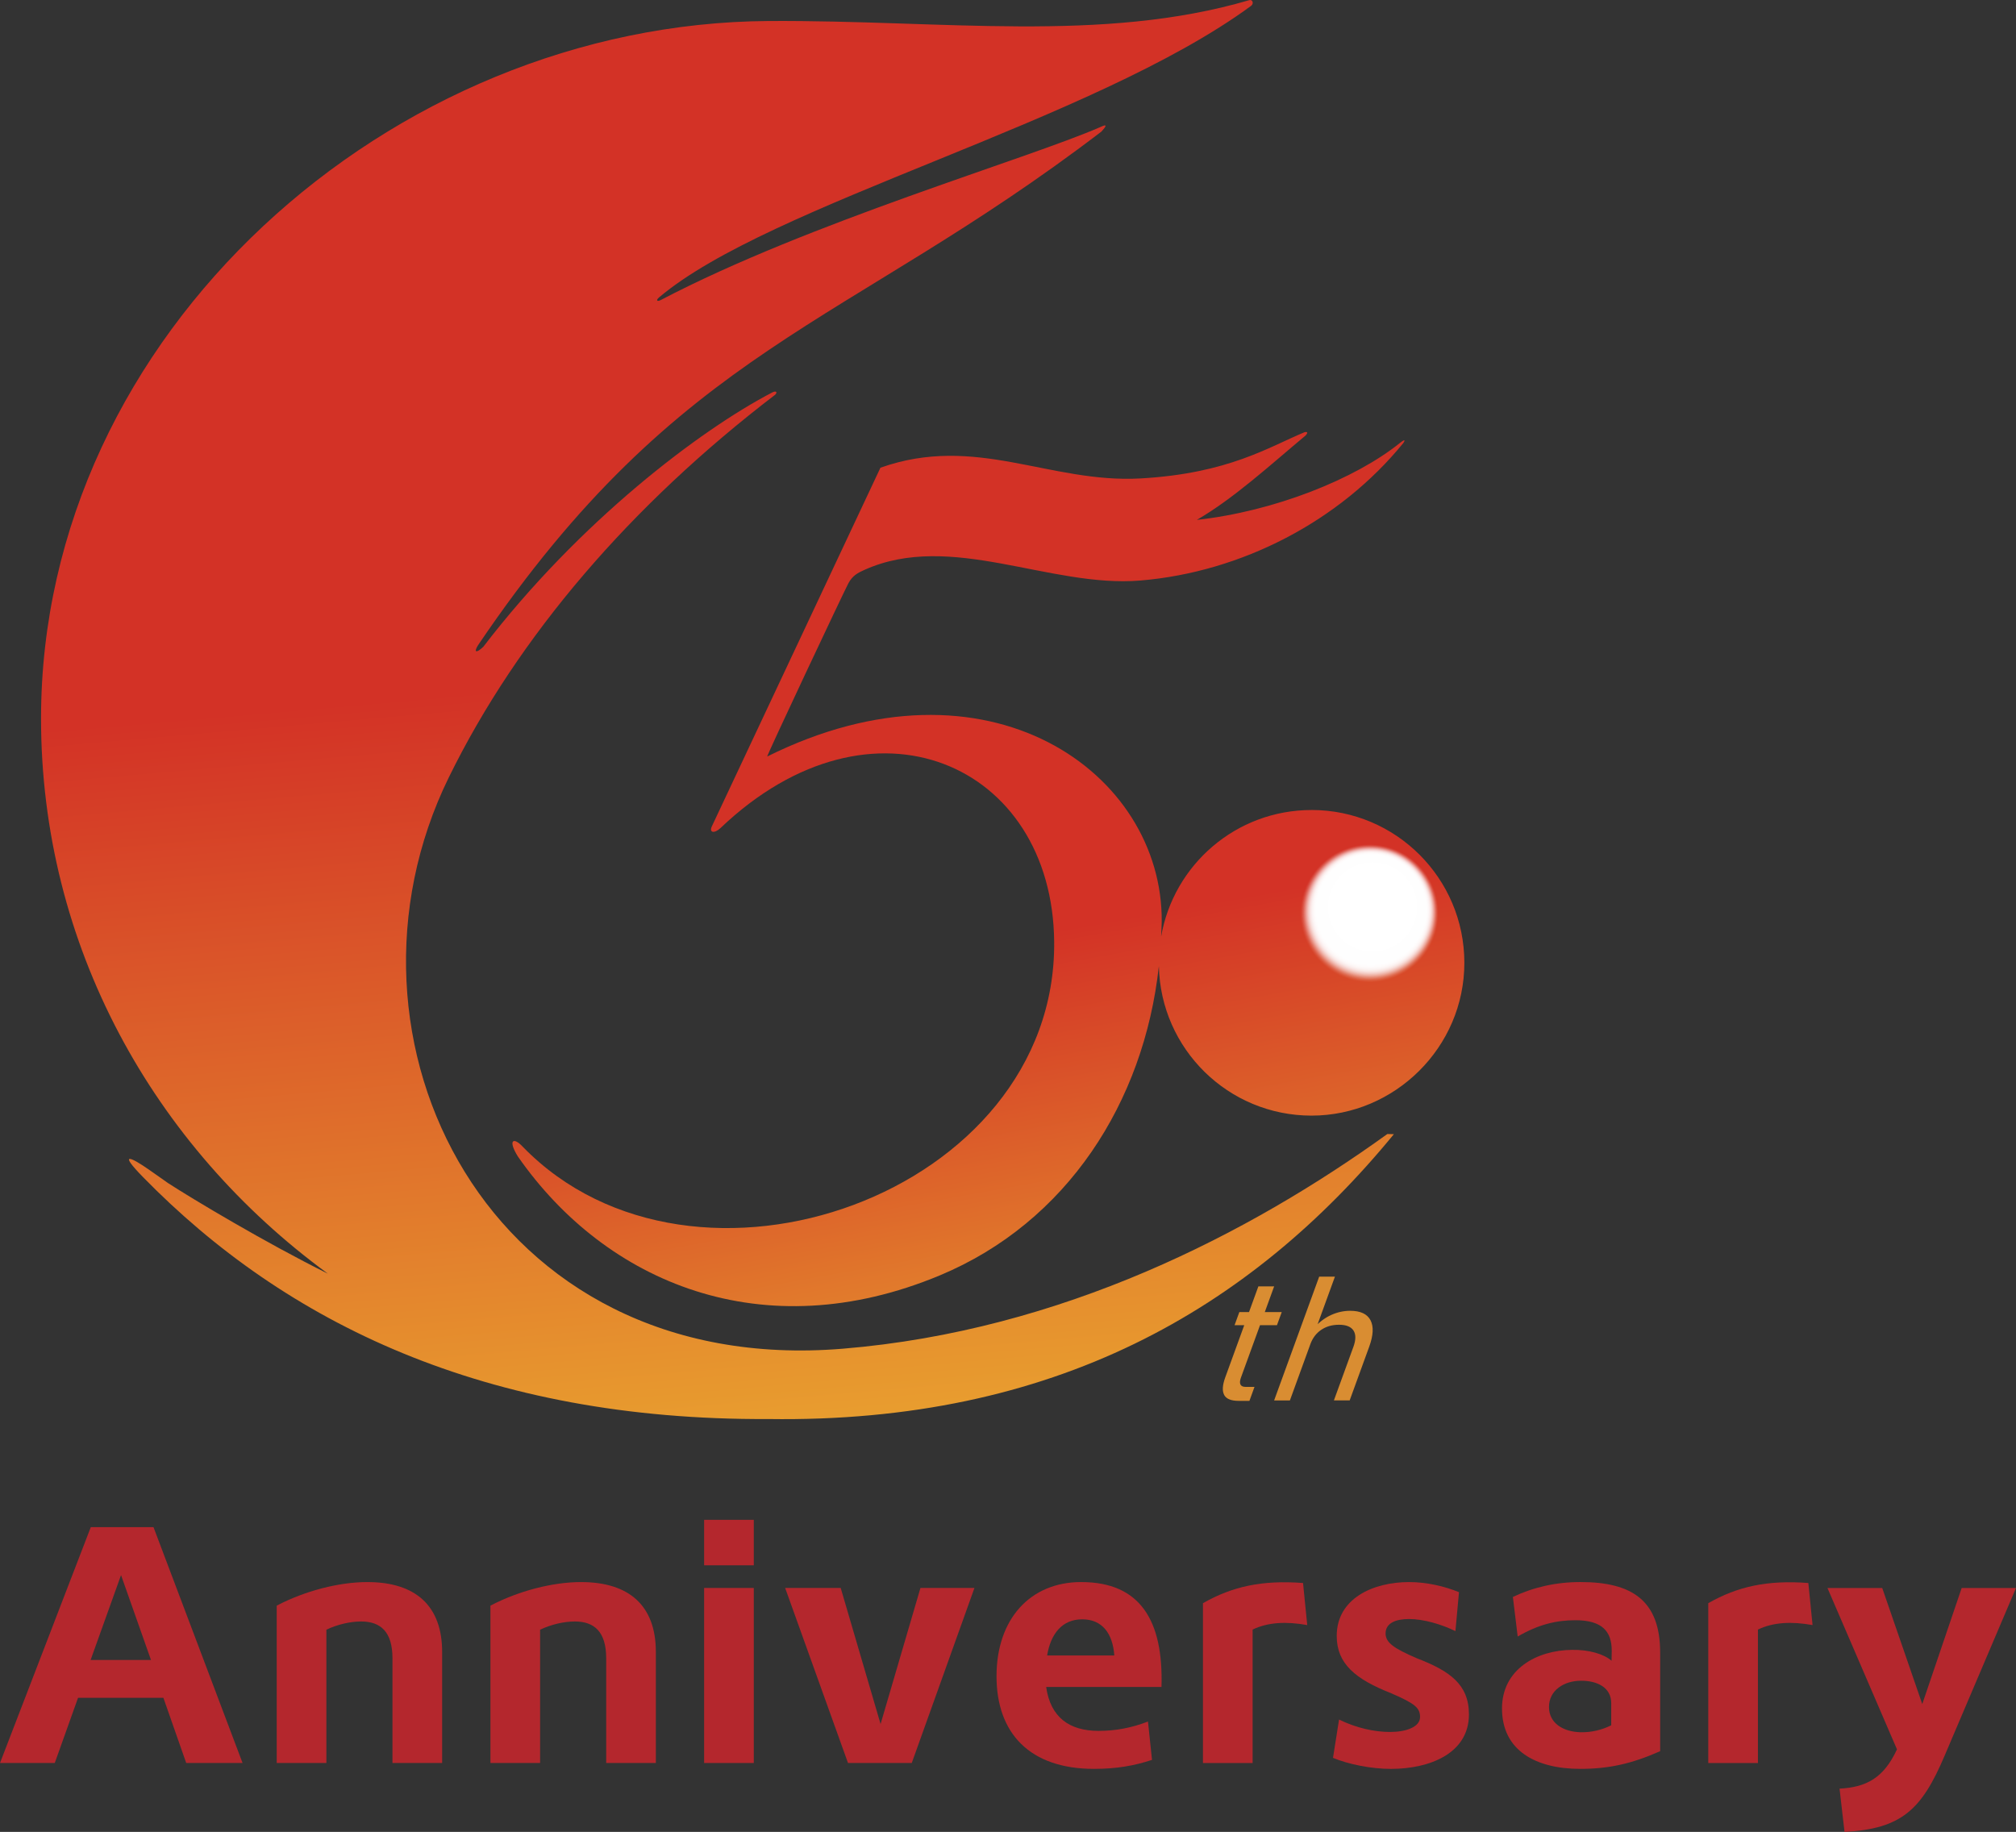 <?xml version="1.0" encoding="UTF-8"?><svg id="_レイヤー_2" xmlns="http://www.w3.org/2000/svg" xmlns:xlink="http://www.w3.org/1999/xlink" viewBox="0 0 883.3 802.7"><rect x="0" y="0" width="883.3" height="802.7" fill="#333333" stroke="none"/><defs><style>.cls-1{opacity:.63;}.cls-1,.cls-2,.cls-3,.cls-4,.cls-5,.cls-6,.cls-7,.cls-8,.cls-9,.cls-10,.cls-11,.cls-12,.cls-13,.cls-14,.cls-15,.cls-16,.cls-17,.cls-18,.cls-19,.cls-20,.cls-21,.cls-22,.cls-23,.cls-24,.cls-25,.cls-26,.cls-27,.cls-28,.cls-29,.cls-30,.cls-31,.cls-32,.cls-33,.cls-34,.cls-35,.cls-36,.cls-37,.cls-38,.cls-39,.cls-40,.cls-41,.cls-42,.cls-43,.cls-44,.cls-45,.cls-46,.cls-47,.cls-48,.cls-49,.cls-50,.cls-51,.cls-52,.cls-53,.cls-54,.cls-55,.cls-56,.cls-57,.cls-58,.cls-59,.cls-60,.cls-61,.cls-62,.cls-63,.cls-64,.cls-65,.cls-66,.cls-67,.cls-68,.cls-69,.cls-70,.cls-71,.cls-72,.cls-73,.cls-74,.cls-75,.cls-76,.cls-77,.cls-78,.cls-79,.cls-80,.cls-81,.cls-82,.cls-83,.cls-84,.cls-85,.cls-86,.cls-87,.cls-88,.cls-89,.cls-90,.cls-91,.cls-92,.cls-93,.cls-94,.cls-95,.cls-96,.cls-97,.cls-98,.cls-99,.cls-100,.cls-101,.cls-102,.cls-103,.cls-104,.cls-105,.cls-106{stroke-width:0px;}.cls-1,.cls-3,.cls-4,.cls-5,.cls-6,.cls-7,.cls-8,.cls-9,.cls-10,.cls-11,.cls-12,.cls-13,.cls-14,.cls-16,.cls-17,.cls-18,.cls-19,.cls-20,.cls-21,.cls-22,.cls-23,.cls-24,.cls-25,.cls-26,.cls-27,.cls-28,.cls-29,.cls-30,.cls-31,.cls-32,.cls-33,.cls-34,.cls-35,.cls-36,.cls-37,.cls-38,.cls-39,.cls-40,.cls-41,.cls-42,.cls-43,.cls-44,.cls-45,.cls-46,.cls-47,.cls-48,.cls-49,.cls-50,.cls-51,.cls-52,.cls-53,.cls-54,.cls-55,.cls-56,.cls-57,.cls-58,.cls-59,.cls-60,.cls-61,.cls-62,.cls-63,.cls-64,.cls-65,.cls-66,.cls-67,.cls-68,.cls-69,.cls-70,.cls-71,.cls-72,.cls-73,.cls-74,.cls-75,.cls-76,.cls-77,.cls-78,.cls-79,.cls-80,.cls-81,.cls-82,.cls-83,.cls-84,.cls-85,.cls-86,.cls-87,.cls-88,.cls-89,.cls-90,.cls-91,.cls-92,.cls-93,.cls-94,.cls-97,.cls-98,.cls-99,.cls-100,.cls-101,.cls-102,.cls-103,.cls-104,.cls-105,.cls-106{fill:#fff;}.cls-2{fill:url(#_名称未設定グラデーション_51-2);}.cls-3{opacity:.72;}.cls-4{opacity:.75;}.cls-5{opacity:.38;}.cls-6{opacity:.21;}.cls-7{opacity:.61;}.cls-8{opacity:.64;}.cls-9{opacity:.69;}.cls-10{opacity:.22;}.cls-11{opacity:.73;}.cls-12{opacity:.35;}.cls-13{opacity:.74;}.cls-14{opacity:.12;}.cls-15{fill:url(#_名称未設定グラデーション_51);}.cls-16{opacity:.4;}.cls-17{opacity:.06;}.cls-18{opacity:.71;}.cls-19{opacity:.7;}.cls-20{opacity:.36;}.cls-21{opacity:.41;}.cls-22{opacity:.03;}.cls-23{opacity:.79;}.cls-24{opacity:.8;}.cls-25{opacity:.81;}.cls-26{opacity:.85;}.cls-27{opacity:.87;}.cls-28{opacity:.76;}.cls-29{opacity:.18;}.cls-30{opacity:.37;}.cls-31{opacity:.77;}.cls-32{opacity:.39;}.cls-33{opacity:.78;}.cls-34{opacity:.44;}.cls-35{opacity:.33;}.cls-36{opacity:.86;}.cls-37{opacity:.43;}.cls-38{opacity:.19;}.cls-39{opacity:.46;}.cls-40{opacity:.82;}.cls-41{opacity:.11;}.cls-42{opacity:.32;}.cls-43{opacity:.83;}.cls-44{opacity:.42;}.cls-45{opacity:.16;}.cls-46{opacity:.84;}.cls-47{opacity:.47;}.cls-48{opacity:.91;}.cls-49{opacity:.15;}.cls-50{opacity:.92;}.cls-51{opacity:.05;}.cls-52{opacity:.17;}.cls-53{opacity:.45;}.cls-54{opacity:.88;}.cls-55{opacity:.89;}.cls-56{opacity:.9;}.cls-57{opacity:.1;}.cls-58{opacity:.99;}.cls-59{opacity:.98;}.cls-60{opacity:.96;}.cls-61{opacity:.5;}.cls-62{opacity:.25;}.cls-63{opacity:.24;}.cls-64{opacity:.93;}.cls-65{opacity:.97;}.cls-66{opacity:.49;}.cls-67{opacity:.94;}.cls-68{opacity:.95;}.cls-69{opacity:.13;}.cls-70{opacity:.48;}.cls-71{opacity:.28;}.cls-72{opacity:.5;}.cls-73{opacity:.54;}.cls-74{opacity:.09;}.cls-75{opacity:.14;}.cls-76{opacity:.56;}.cls-77{opacity:.26;}.cls-78{opacity:.55;}.cls-79{opacity:.27;}.cls-80{opacity:.62;}.cls-81{opacity:.51;}.cls-82{opacity:0;}.cls-83{opacity:.53;}.cls-84{opacity:.52;}.cls-85{opacity:.02;}.cls-86{opacity:.23;}.cls-87{opacity:.6;}.cls-88{opacity:.29;}.cls-89{opacity:.31;}.cls-90{opacity:.66;}.cls-91{opacity:.3;}.cls-92{opacity:.57;}.cls-93{opacity:.04;}.cls-94{opacity:0;}.cls-95{fill:#d98d32;}.cls-96{fill:#b4272d;}.cls-98{opacity:.58;}.cls-99{opacity:.08;}.cls-100{opacity:.59;}.cls-101{opacity:.2;}.cls-102{opacity:.07;}.cls-103{opacity:.65;}.cls-104{opacity:.34;}.cls-105{opacity:.68;}.cls-106{opacity:.67;}</style><linearGradient id="_名称未設定グラデーション_51" x1="474.3" y1="647.65" x2="401.15" y2="243.33" gradientUnits="userSpaceOnUse"><stop offset="0" stop-color="#ebab30"/><stop offset=".58" stop-color="#d33226"/></linearGradient><linearGradient id="_名称未設定グラデーション_51-2" x1="336.72" y1="667.98" x2="280.37" y2="24.42" xlink:href="#_名称未設定グラデーション_51"/></defs><g id="_レイヤー_8"><path class="cls-96" d="m106.27,772.51h-24.68l-10-28.56h-37.4l-10.2,28.56H0l39.78-103.35h27.47l39.03,103.35Zm-40.12-45.15l-13.12-37.19-13.33,37.19h26.45Z"/><path class="cls-96" d="m160.95,693.23c21.15,0,32.77,10.4,32.77,30.6v48.68h-21.76v-45.9c0-11.56-5.17-16.11-13.73-16.11-4.76,0-10.4,1.29-15.23,3.6v58.41h-21.76v-68.95c12.31-6.46,27.27-10.33,39.71-10.33Z"/><path class="cls-96" d="m254.59,693.23c21.15,0,32.77,10.4,32.77,30.6v48.68h-21.76v-45.9c0-11.56-5.17-16.11-13.73-16.11-4.76,0-10.4,1.29-15.23,3.6v58.41h-21.76v-68.95c12.31-6.46,27.27-10.33,39.71-10.33Z"/><path class="cls-96" d="m308.51,665.96h21.76v19.92h-21.76v-19.92Zm21.76,29.85v76.7h-21.76v-76.7h21.76Z"/><path class="cls-96" d="m399.49,772.51h-27.94l-27.54-76.7h24.34l17.47,59.63,17.47-59.63h23.66l-27.47,76.7Z"/><path class="cls-96" d="m473.75,693.23c25.91,0,36.04,16.93,35.15,45.96h-50.52c1.84,13.19,10.06,19.24,22.91,19.24,7.62,0,14.35-1.29,21.69-4.08l1.77,16.79c-7.82,2.58-15.57,3.94-25.43,3.94-28.08,0-42.7-15.57-42.7-40.59s14.69-41.27,37.12-41.27Zm14.48,32.16c-.68-9.59-5.24-15.84-14.07-15.84s-13.8,6.39-15.37,15.84h29.44Z"/><path class="cls-96" d="m570.92,693.64l1.84,18.43c-9.18-1.63-17.13-1.29-23.93,1.97v58.47h-21.76v-70.03c12.85-7.34,25.91-10.2,43.86-8.84Z"/><path class="cls-96" d="m607.09,715.73c0,4.08,3.74,6.6,13.67,10.88,14.28,5.51,22.85,11.35,22.85,24.61,0,16.93-16.93,23.87-34.2,23.87-8.64,0-18.7-2.04-25.36-4.83l2.65-16.79c7.48,3.67,15.37,5.44,22.37,5.44s13.12-2.18,13.12-6.53c0-3.94-2.04-5.85-12.58-10.4-15.71-6.19-23.93-12.92-23.93-25.16,0-16.39,15.91-23.59,31.68-23.59,7.75,0,15.57,1.84,21.89,4.42l-1.56,17.07c-6.12-2.99-13.94-5.3-20.33-5.3-5.71,0-10.27,1.7-10.27,6.32Z"/><path class="cls-96" d="m658.09,748.64c0-17.27,15.3-25.57,30.67-25.7,7.41-.14,14.01,1.84,17.34,4.76l.07-4.22c.07-8.97-4.56-13.53-15.91-13.53-8.36,0-16.18,1.84-25.29,7.14l-2.11-17.34c8.84-4.22,18.83-6.53,29.58-6.53,22.37,0,34.95,7.89,34.95,30.87v43.24c-12.58,5.58-22.64,7.75-35.02,7.75-19.38,0-34.27-7.96-34.27-26.45Zm34.4,10.4c4.9.07,9.38-1.02,13.46-3.06v-9.66c0-6.93-6.12-9.86-13.19-9.86-7.62,0-14.08,4.28-14.08,11.49s6.32,10.88,13.8,11.08Z"/><path class="cls-96" d="m792.32,693.64l1.84,18.43c-9.18-1.63-17.13-1.29-23.93,1.97v58.47h-21.76v-70.03c12.85-7.34,25.91-10.2,43.86-8.84Z"/><path class="cls-96" d="m831.15,766.53l-30.46-70.71h24l17.54,50.86,17.27-50.86h23.8l-31.34,73.64c-10,23.53-18.83,31.89-43.79,33.25l-2.18-18.97c11.9-.61,19.38-4.76,25.16-17.2Z"/><path class="cls-95" d="m536.37,611.23c-.92-1.73-.77-4.28.46-7.67l14.52-39.9h6.91l-14.55,39.98c-.48,1.32-.55,2.33-.21,3.03.34.69,1.1,1.04,2.26,1.04h3.89l-2.22,6.12h-4.69c-3.33,0-5.46-.87-6.38-2.59Zm6.64-36.31h18.58l-2.09,5.74h-18.58l2.09-5.74Z"/><path class="cls-95" d="m577.99,559.41h6.9l-19.73,54.23h-6.91l19.74-54.23Zm14.99,30.77c1.12-3.08,1.14-5.47.05-7.16-1.1-1.69-3.2-2.54-6.32-2.54s-5.62.74-7.82,2.22c-2.19,1.48-3.78,3.58-4.78,6.32l1.89-7.46c2.22-2.41,4.67-4.22,7.34-5.41,2.67-1.19,5.42-1.79,8.25-1.79,4.47,0,7.43,1.38,8.88,4.12,1.45,2.75,1.26,6.63-.57,11.65l-8.55,23.5h-6.91l8.54-23.46Z"/><path class="cls-15" d="m574.64,354.93c-33.07,0-60.47,23.99-65.91,55.51.09-2.15.25-4.3.27-6.46.64-65.43-76.12-120.61-172.84-72.5-.61.35,33.78-72.66,35.59-75.96,1.81-3.3,3.95-4.45,7.09-5.85,37.89-16.95,81.14,8.02,120.85,4.7,44.24-3.71,87.24-25.91,115.17-60.26,0,0,1.88-2.71-1.61.08-19.57,15.69-54.82,29.86-88.85,33.61,16.23-9.45,31.76-23.71,47.7-37.03.9-1.07.98-1.67-.49-1.4-15.57,6.43-33.33,18.11-71.92,20.27-39.79,2.22-72.17-19.52-113.93-4.7l-73.81,157.02c-1.44,2.88.99,3.49,3.79.82,66.4-63.27,145.45-28.17,146.14,49.92.99,110.56-157.84,166.9-232.81,89.8-4.26-4.57-6.61-2.84-2.14,4.28,38.55,55.36,107.43,84.36,184.86,52.06,55.63-23.2,89.44-75.76,95.96-135.5.79,36.3,30.4,65.5,66.89,65.5s66.96-29.98,66.96-66.96-29.98-66.96-66.96-66.96Z"/><path class="cls-2" d="m369.2,590.98c-155.38,12.78-228.61-135.93-172.59-250.27,30.41-62.07,80.07-119.62,143.01-167.73,1.15-1.12.47-1.93-1.32-.99-31.63,16.48-84.4,56.43-126.54,111.42-3.29,3.09-4.19,2.31-2.31-.7,88.96-131.43,160.46-139,273.16-225.08,2.15-2.34,2.72-3.52-.44-1.98-32.23,14.07-127.65,41.76-192.62,75.8-1.68.88-2.28.13-.8-1.12,48.51-41.08,190.04-76.82,259.39-127.75,1.35-.99.68-2.94-.77-2.51-64.5,18.91-134.18,8.69-210.58,9.14C171.24,10.19,17.98,146.04,17.98,314.84c0,99.53,49.22,187.31,125.68,243.25-27.14-13.45-59.19-32.66-69.96-39.64-2.72-1.92-5.49-3.87-8.36-5.88-8.28-5.79-13.55-7.93-2.72,3.16,62.49,63.94,150.01,106.68,273.96,106.06,124.97,1.84,211-47.84,274.14-124.82l-2.86-.07c-60.22,43.41-142.52,86.17-238.66,94.08Z"/><circle class="cls-94" cx="599.96" cy="400.29" r="30.6"/><circle class="cls-82" cx="599.99" cy="400.23" r="30.39"/><circle class="cls-85" cx="600.01" cy="400.17" r="30.17"/><circle class="cls-22" cx="600.04" cy="400.12" r="29.95"/><circle class="cls-93" cx="600.07" cy="400.06" r="29.74"/><circle class="cls-51" cx="600.1" cy="400" r="29.52"/><circle class="cls-17" cx="600.13" cy="399.95" r="29.3"/><circle class="cls-102" cx="600.16" cy="399.89" r="29.08"/><circle class="cls-99" cx="600.18" cy="399.83" r="28.87"/><circle class="cls-74" cx="600.21" cy="399.78" r="28.65"/><circle class="cls-57" cx="600.24" cy="399.72" r="28.43"/><circle class="cls-41" cx="600.27" cy="399.66" r="28.22"/><circle class="cls-14" cx="600.3" cy="399.61" r="28"/><circle class="cls-69" cx="600.32" cy="399.55" r="27.78"/><circle class="cls-75" cx="600.35" cy="399.49" r="27.56"/><circle class="cls-49" cx="600.38" cy="399.43" r="27.35"/><circle class="cls-45" cx="600.41" cy="399.38" r="27.13"/><circle class="cls-52" cx="600.44" cy="399.32" r="26.91"/><circle class="cls-29" cx="600.47" cy="399.26" r="26.7"/><circle class="cls-38" cx="600.49" cy="399.21" r="26.48"/><circle class="cls-101" cx="600.52" cy="399.15" r="26.26"/><circle class="cls-6" cx="600.55" cy="399.09" r="26.04"/><circle class="cls-10" cx="600.58" cy="399.04" r="25.83"/><circle class="cls-86" cx="600.61" cy="398.98" r="25.61"/><circle class="cls-63" cx="600.63" cy="398.92" r="25.39"/><circle class="cls-62" cx="600.66" cy="398.87" r="25.18"/><circle class="cls-77" cx="600.69" cy="398.81" r="24.96"/><circle class="cls-79" cx="600.72" cy="398.75" r="24.74"/><circle class="cls-71" cx="600.75" cy="398.69" r="24.52"/><circle class="cls-88" cx="600.77" cy="398.64" r="24.31"/><circle class="cls-91" cx="600.8" cy="398.58" r="24.09"/><circle class="cls-89" cx="600.83" cy="398.52" r="23.87"/><circle class="cls-42" cx="600.86" cy="398.47" r="23.66"/><circle class="cls-35" cx="600.89" cy="398.41" r="23.44"/><circle class="cls-104" cx="600.92" cy="398.35" r="23.22"/><circle class="cls-12" cx="600.94" cy="398.3" r="23"/><circle class="cls-20" cx="600.97" cy="398.24" r="22.79"/><circle class="cls-30" cx="601" cy="398.18" r="22.57"/><circle class="cls-5" cx="601.03" cy="398.13" r="22.35"/><circle class="cls-32" cx="601.06" cy="398.07" r="22.14"/><circle class="cls-16" cx="601.08" cy="398.01" r="21.92"/><circle class="cls-21" cx="601.11" cy="397.95" r="21.7"/><circle class="cls-44" cx="601.14" cy="397.9" r="21.48"/><circle class="cls-37" cx="601.17" cy="397.84" r="21.27"/><circle class="cls-34" cx="601.2" cy="397.78" r="21.05"/><circle class="cls-53" cx="601.23" cy="397.73" r="20.83"/><circle class="cls-39" cx="601.25" cy="397.67" r="20.62"/><circle class="cls-47" cx="601.28" cy="397.61" r="20.4"/><circle class="cls-70" cx="601.31" cy="397.56" r="20.18"/><circle class="cls-66" cx="601.34" cy="397.5" r="19.96"/><circle class="cls-61" cx="601.37" cy="397.44" r="19.75"/><circle class="cls-72" cx="601.39" cy="397.39" r="19.53"/><circle class="cls-81" cx="601.42" cy="397.33" r="19.31"/><circle class="cls-84" cx="601.45" cy="397.27" r="19.1"/><circle class="cls-83" cx="601.48" cy="397.21" r="18.88"/><circle class="cls-73" cx="601.51" cy="397.16" r="18.66"/><circle class="cls-78" cx="601.54" cy="397.1" r="18.44"/><circle class="cls-76" cx="601.56" cy="397.04" r="18.23"/><circle class="cls-92" cx="601.59" cy="396.99" r="18.01"/><circle class="cls-98" cx="601.62" cy="396.93" r="17.79"/><circle class="cls-100" cx="601.65" cy="396.87" r="17.58"/><circle class="cls-87" cx="601.68" cy="396.82" r="17.36"/><circle class="cls-7" cx="601.7" cy="396.76" r="17.14"/><circle class="cls-80" cx="601.73" cy="396.7" r="16.93"/><circle class="cls-1" cx="601.76" cy="396.65" r="16.71"/><circle class="cls-8" cx="601.79" cy="396.59" r="16.49"/><circle class="cls-103" cx="601.82" cy="396.53" r="16.27"/><circle class="cls-90" cx="601.85" cy="396.47" r="16.06"/><circle class="cls-106" cx="601.87" cy="396.42" r="15.84"/><circle class="cls-105" cx="601.9" cy="396.36" r="15.62"/><circle class="cls-9" cx="601.93" cy="396.3" r="15.41"/><circle class="cls-19" cx="601.96" cy="396.25" r="15.19"/><circle class="cls-18" cx="601.99" cy="396.19" r="14.97"/><circle class="cls-3" cx="602.01" cy="396.13" r="14.75"/><circle class="cls-11" cx="602.04" cy="396.08" r="14.54"/><circle class="cls-13" cx="602.07" cy="396.02" r="14.32"/><circle class="cls-4" cx="602.1" cy="395.96" r="14.1"/><circle class="cls-28" cx="602.13" cy="395.91" r="13.89"/><circle class="cls-31" cx="602.15" cy="395.85" r="13.67"/><circle class="cls-33" cx="602.18" cy="395.79" r="13.45"/><circle class="cls-23" cx="602.21" cy="395.73" r="13.23"/><circle class="cls-24" cx="602.24" cy="395.68" r="13.02"/><circle class="cls-25" cx="602.27" cy="395.62" r="12.8"/><circle class="cls-40" cx="602.3" cy="395.56" r="12.58"/><circle class="cls-43" cx="602.32" cy="395.51" r="12.37"/><circle class="cls-46" cx="602.35" cy="395.45" r="12.15"/><circle class="cls-26" cx="602.38" cy="395.39" r="11.93"/><circle class="cls-36" cx="602.41" cy="395.34" r="11.71"/><circle class="cls-27" cx="602.44" cy="395.28" r="11.5"/><circle class="cls-54" cx="602.46" cy="395.22" r="11.28"/><circle class="cls-55" cx="602.49" cy="395.17" r="11.06"/><circle class="cls-56" cx="602.52" cy="395.11" r="10.85"/><circle class="cls-48" cx="602.55" cy="395.05" r="10.63"/><circle class="cls-50" cx="602.58" cy="394.99" r="10.41"/><circle class="cls-64" cx="602.61" cy="394.94" r="10.19"/><circle class="cls-67" cx="602.63" cy="394.88" r="9.98"/><circle class="cls-68" cx="602.66" cy="394.82" r="9.76"/><circle class="cls-60" cx="602.69" cy="394.77" r="9.54"/><circle class="cls-65" cx="602.72" cy="394.71" r="9.33"/><circle class="cls-59" cx="602.75" cy="394.65" r="9.11"/><circle class="cls-58" cx="602.77" cy="394.6" r="8.89"/><circle class="cls-97" cx="602.8" cy="394.54" r="8.67"/></g></svg>